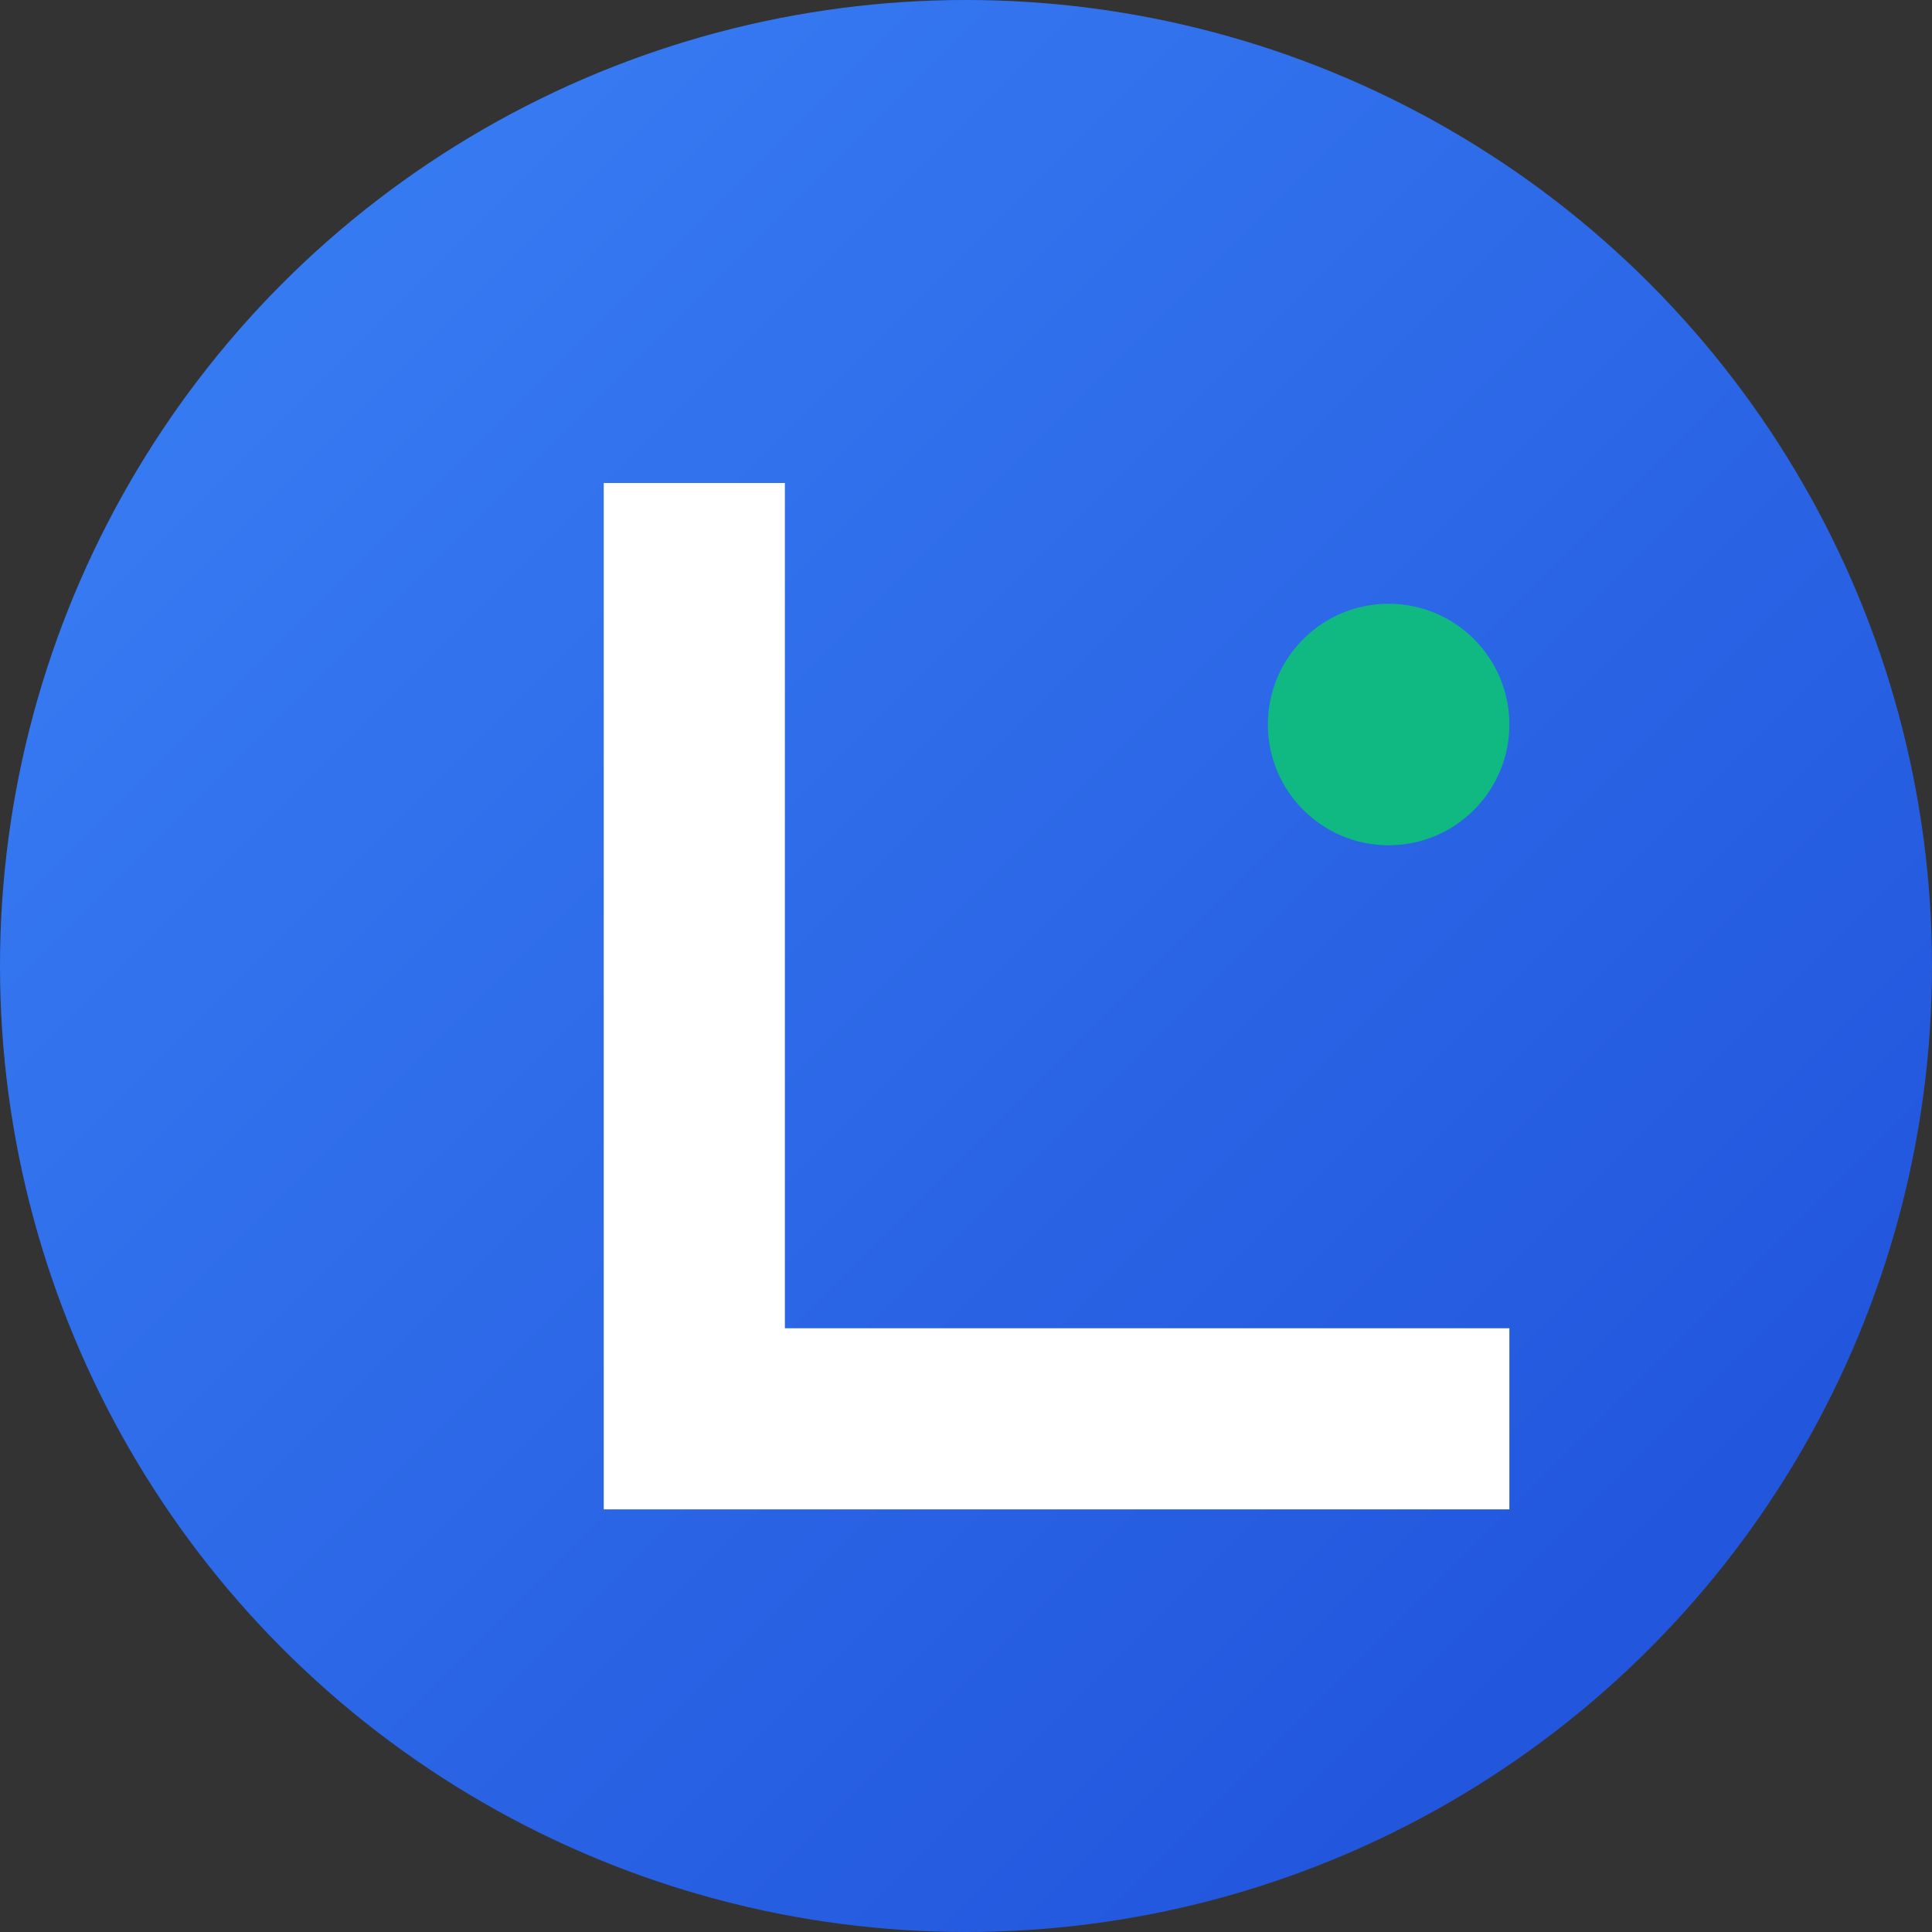 <svg width="32" height="32" viewBox="0 0 32 32" fill="none" xmlns="http://www.w3.org/2000/svg">
  <rect x="0" y="0" width="32" height="32" fill="#333333" stroke="none"/>
  <!-- Background circle with gradient -->
  <circle cx="16" cy="16" r="16" fill="url(#gradient)"/>
  
  <!-- Large "L" for Lessly -->
  <path d="M10 8H13V22H25V25H10V8Z" fill="white"/>
  
  <!-- Small accent dot -->
  <circle cx="23" cy="12" r="2" fill="#10B981"/>
  
  <!-- Gradient definition -->
  <defs>
    <linearGradient id="gradient" x1="0%" y1="0%" x2="100%" y2="100%">
      <stop offset="0%" stop-color="#3B82F6"/>
      <stop offset="100%" stop-color="#1D4ED8"/>
    </linearGradient>
  </defs>
</svg>